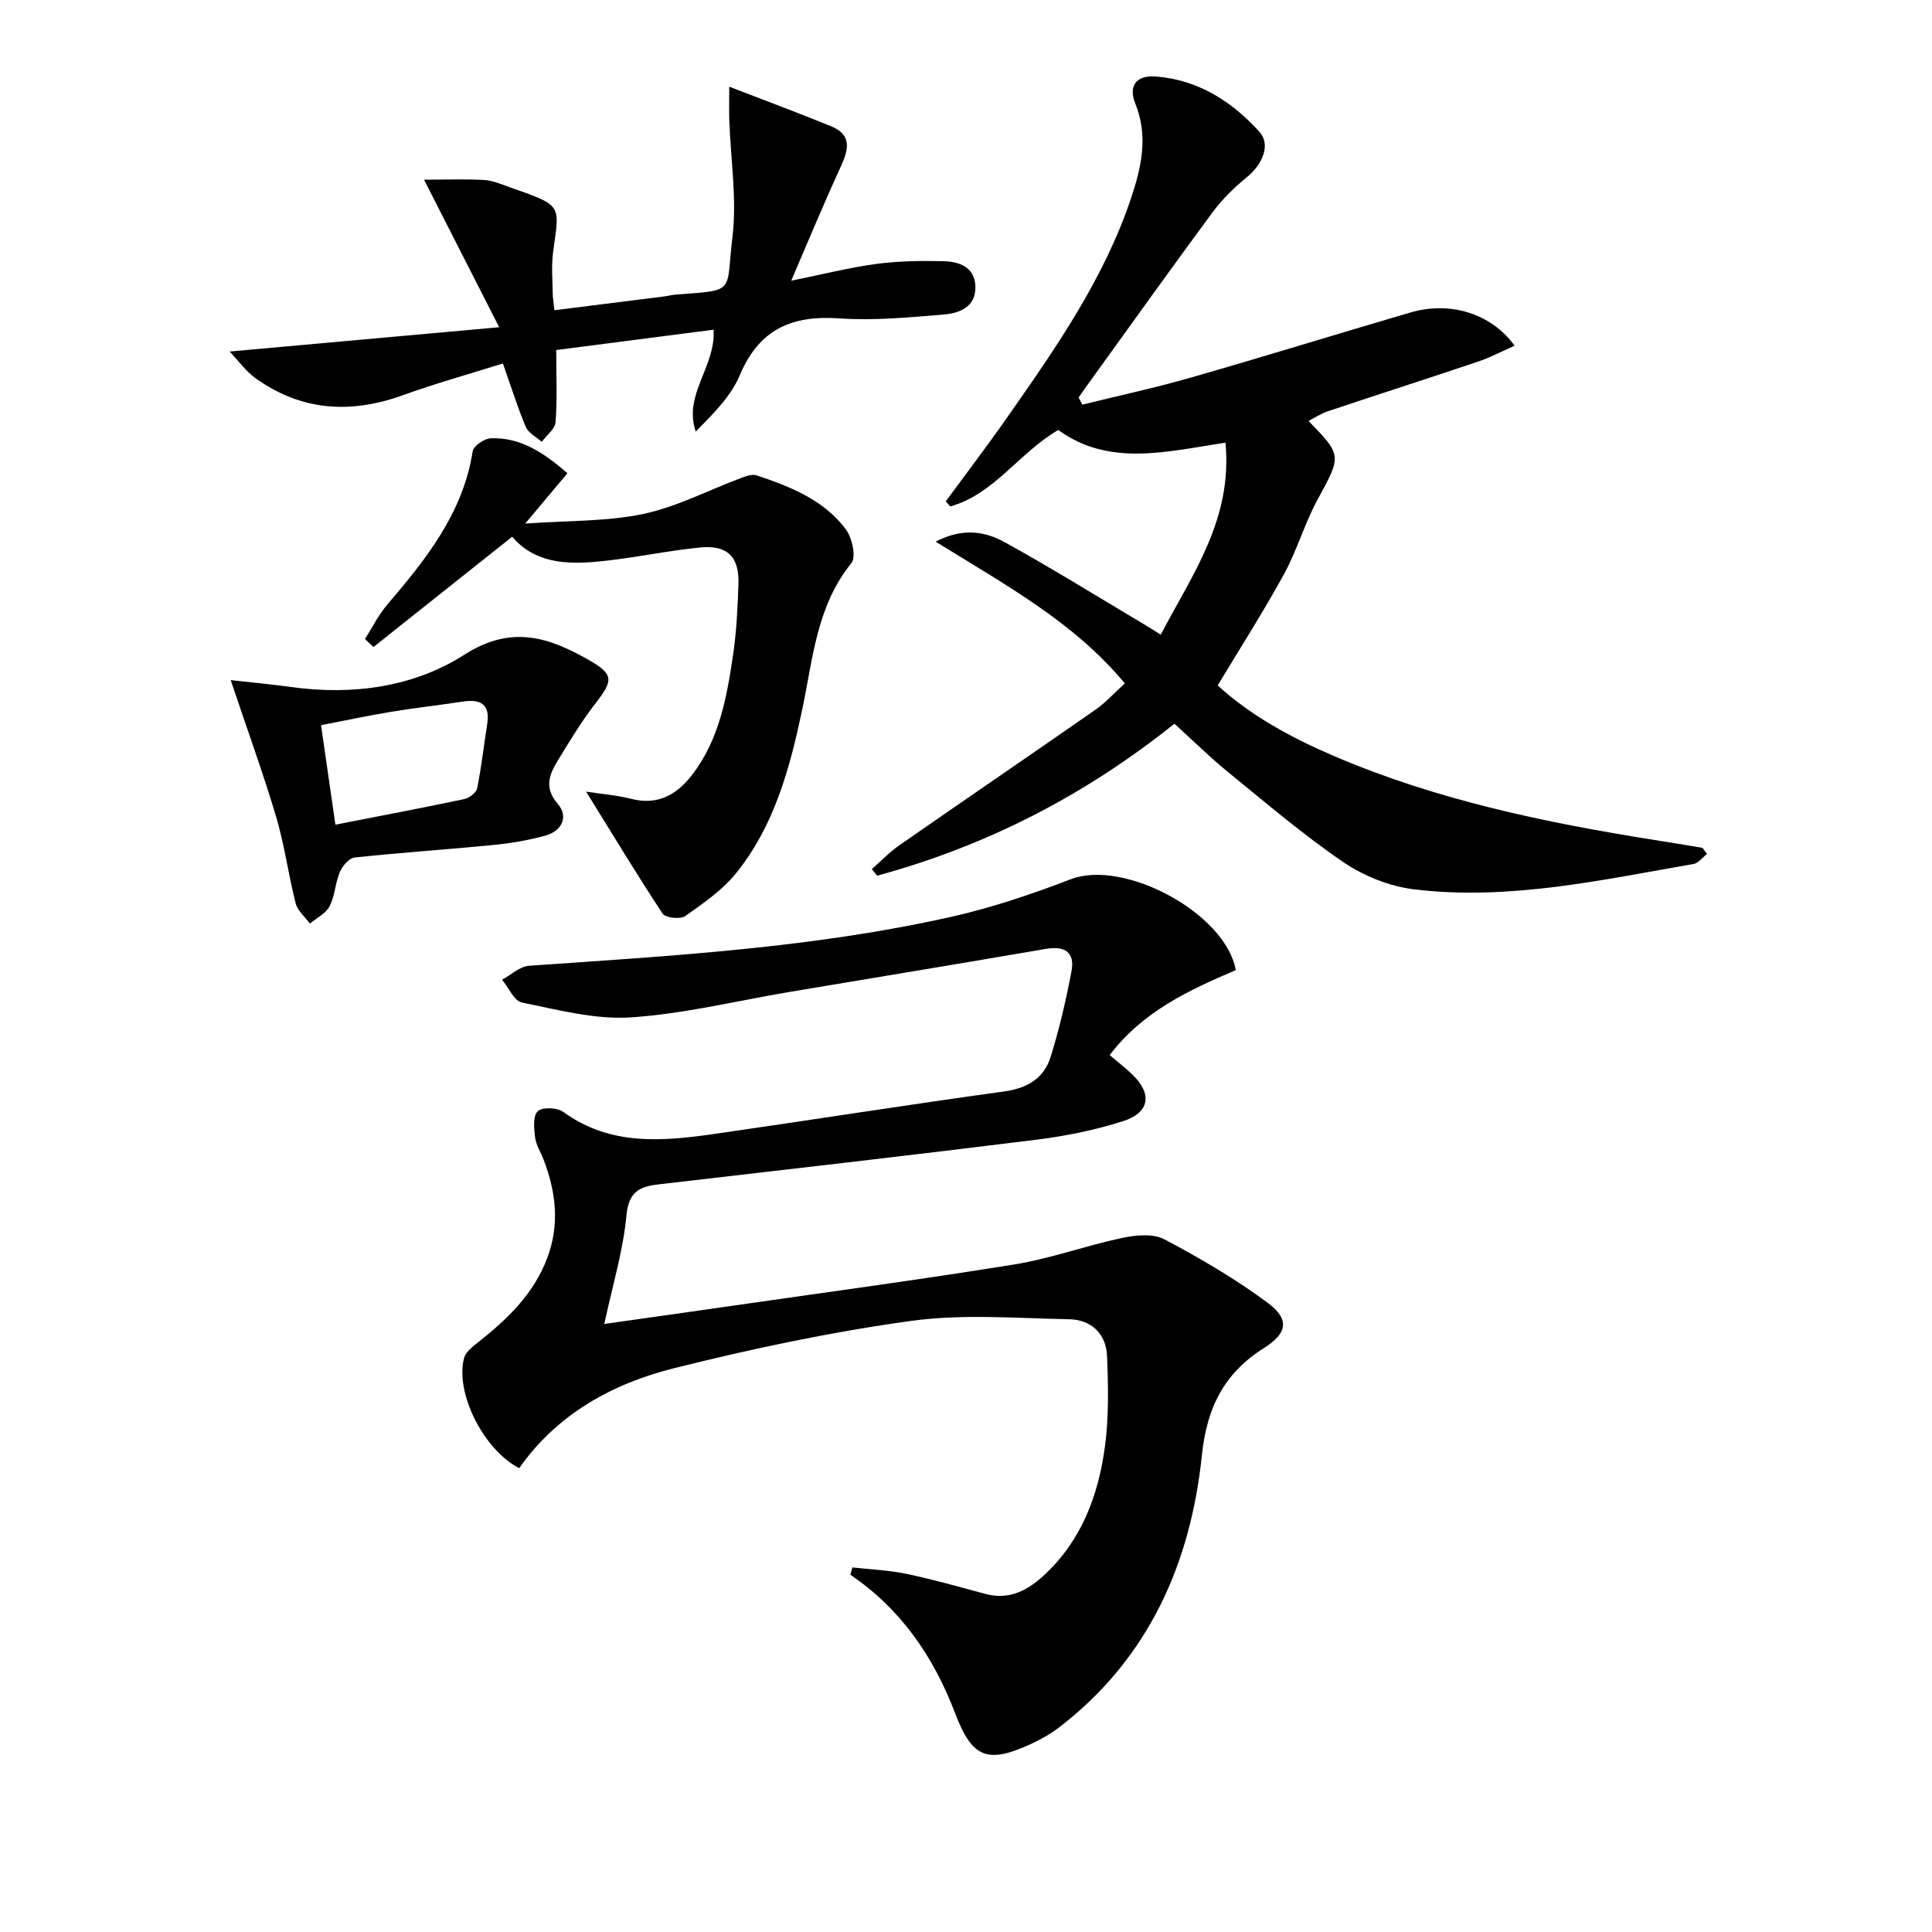 <svg enable-background="new 0 0 400 400" viewBox="0 0 400 400" xmlns="http://www.w3.org/2000/svg"><path d="m107.49 303.97c-7.34-3.8-13.28-15.5-11.42-22.77.31-1.23 1.69-2.33 2.8-3.2 6.08-4.79 11.57-10 14.41-17.49 2.64-6.96 1.84-13.71-.74-20.43-.59-1.55-1.56-3.04-1.76-4.64-.23-1.81-.46-4.43.55-5.37.96-.89 4.04-.78 5.28.13 9.81 7.14 20.7 6.1 31.64 4.52 19.88-2.86 39.72-6 59.61-8.74 4.82-.66 8.29-2.72 9.67-7.18 1.8-5.79 3.18-11.74 4.31-17.7.75-3.95-1.39-5.32-5.33-4.64-17.67 3.04-35.36 5.94-53.04 8.91-10.96 1.84-21.87 4.55-32.91 5.27-7.42.48-15.07-1.58-22.51-3.08-1.62-.33-2.74-3.09-4.1-4.72 1.86-1 3.68-2.76 5.6-2.89 29.33-2.05 58.72-3.67 87.51-10.16 8.38-1.89 16.62-4.68 24.65-7.76 10.92-4.19 31.97 6.92 34.15 18.82-9.69 4.13-19.33 8.61-26.11 17.6 1.67 1.42 3.24 2.63 4.66 3.99 4.2 4.02 3.66 7.93-1.93 9.7-5.81 1.84-11.89 3.08-17.95 3.83-26.04 3.24-52.11 6.22-78.17 9.24-3.95.46-6.2 1.51-6.66 6.42-.69 7.35-2.89 14.56-4.59 22.48 8.41-1.19 16.58-2.33 24.74-3.51 20.04-2.89 40.1-5.57 60.09-8.8 7.57-1.22 14.9-3.92 22.43-5.51 2.81-.59 6.39-.93 8.73.31 7.41 3.92 14.72 8.19 21.43 13.19 4.54 3.39 3.97 6.28-.83 9.3-8.25 5.19-11.84 12.34-12.86 22.18-2.33 22.41-10.99 42-29.38 56.23-1.82 1.41-3.88 2.59-5.98 3.56-9.08 4.18-12.21 2.91-15.74-6.37-4.43-11.64-11.18-21.53-21.68-28.66.14-.5.28-1.01.42-1.51 3.73.42 7.52.56 11.18 1.33 5.51 1.15 10.94 2.7 16.38 4.16 4.95 1.33 8.78-.77 12.2-3.95 7.69-7.16 11.17-16.49 12.52-26.53.83-6.18.7-12.55.44-18.81-.19-4.57-3.27-7.49-7.8-7.58-10.93-.21-22.03-1.14-32.77.34-16.54 2.28-32.98 5.76-49.18 9.82-12.75 3.21-24.12 9.51-31.96 20.67z"/><path d="m224.07 83.78c7.53-1.86 15.12-3.49 22.57-5.63 15.15-4.34 30.2-9.01 45.33-13.44 8.23-2.41 16.71.13 21.62 6.86-2.61 1.15-4.97 2.42-7.48 3.26-10.37 3.5-20.79 6.84-31.17 10.31-1.38.46-2.63 1.3-4.03 2.01 7 7.16 6.82 7.21 1.88 16.28-2.69 4.94-4.25 10.51-6.95 15.44-4.22 7.71-8.97 15.12-13.73 23.04 6.85 6.29 15.29 10.85 24.15 14.65 21.23 9.09 43.65 13.75 66.32 17.36 3.26.52 6.53 1.03 9.78 1.6.24.04.42.48 1.06 1.27-.94.73-1.78 1.91-2.8 2.09-19.13 3.32-38.23 7.6-57.79 5.26-5.07-.61-10.43-2.74-14.67-5.62-8.35-5.68-16.08-12.31-23.94-18.7-3.73-3.04-7.17-6.44-11.07-9.98-18.49 14.81-38.95 25.33-61.56 31.46-.36-.45-.73-.91-1.09-1.36 1.9-1.66 3.66-3.52 5.72-4.95 13.5-9.39 27.09-18.65 40.58-28.05 2.16-1.51 3.96-3.53 6.08-5.45-10.57-12.75-24.81-20.43-39.17-29.35 5.77-2.99 10.36-2.05 14.34.14 9.74 5.37 19.19 11.26 28.76 16.94.97.58 1.92 1.2 3.51 2.18 6.5-12.46 14.91-23.83 13.4-39.76-12.14 1.87-24.11 5.04-34.62-2.62-8.15 4.75-13.25 13.28-22.35 15.83-.32-.35-.63-.69-.95-1.04 4.18-5.69 8.47-11.31 12.52-17.09 10.12-14.45 20.26-28.9 25.91-45.86 2.12-6.37 3.53-12.73.81-19.45-1.42-3.5.09-5.92 4.32-5.57 8.77.72 15.68 5.15 21.38 11.44 2.39 2.63.72 6.7-2.61 9.42-2.62 2.14-5.11 4.59-7.12 7.3-8.89 12.04-17.58 24.22-26.34 36.36-.46.63-.9 1.28-1.35 1.92.26.49.51 1 .75 1.5z"/><path d="m150.98 17.95c7.67 2.97 14.44 5.46 21.11 8.2 4.53 1.87 3.5 5.04 1.87 8.6-3.44 7.46-6.57 15.06-10.15 23.37 6.55-1.33 11.98-2.71 17.5-3.46 4.58-.62 9.27-.69 13.9-.59 3.27.07 6.57 1.13 6.73 5.17.17 4.34-3.32 5.63-6.7 5.9-7.11.56-14.31 1.28-21.39.78-9.85-.7-16.67 2.2-20.69 11.78-1.85 4.4-5.54 8.01-9.11 11.65-2.65-7.68 4.2-13.44 3.68-21.09-11.2 1.45-22.11 2.86-32.57 4.21 0 5.71.23 10.35-.14 14.94-.11 1.42-1.86 2.71-2.86 4.07-1.13-1.01-2.75-1.81-3.29-3.08-1.68-3.93-2.94-8.03-4.75-13.15-6.92 2.18-13.89 4.11-20.67 6.56-10.93 3.96-21.19 3.28-30.71-3.63-1.79-1.3-3.14-3.22-5.2-5.4 18.61-1.68 36.28-3.27 55.81-5.03-5.46-10.71-10.12-19.87-15.56-30.55 4.88 0 8.72-.16 12.53.07 1.78.11 3.53.91 5.25 1.51 11.1 3.89 10.26 3.52 8.94 13.43-.37 2.78-.11 5.65-.08 8.48.01.98.19 1.95.36 3.54 7.7-.97 15.22-1.91 22.74-2.86.82-.1 1.63-.33 2.45-.39 12.57-.92 10.26-.27 11.66-11.85.96-7.93-.37-16.14-.65-24.22-.06-1.78-.01-3.57-.01-6.96z"/><path d="m121.35 163.9c3.23.5 6.34.73 9.32 1.49 5.47 1.39 9.39-.79 12.59-4.92 5.61-7.26 7.19-15.97 8.49-24.69.73-4.92.98-9.93 1.14-14.91.18-5.58-2.3-8.08-7.94-7.52-7.09.7-14.09 2.26-21.19 2.92-6.53.61-13.06.33-17.71-5.15-9.74 7.74-19.23 15.29-28.73 22.84-.59-.55-1.17-1.11-1.76-1.66 1.52-2.38 2.79-4.97 4.6-7.1 8.04-9.41 15.7-18.96 17.71-31.78.17-1.1 2.42-2.63 3.75-2.68 6.19-.22 11 3.01 15.86 7.24-2.63 3.14-5.16 6.15-8.74 10.42 8.9-.64 16.86-.4 24.43-1.99 6.97-1.47 13.51-4.93 20.27-7.45 1.01-.38 2.3-.85 3.21-.54 6.98 2.34 13.9 5.05 18.46 11.16 1.31 1.75 2.19 5.73 1.17 6.99-7.24 8.94-7.97 19.84-10.19 30.35-2.55 12.08-5.75 24.02-13.67 33.84-2.85 3.53-6.79 6.25-10.55 8.9-1.01.71-4.11.38-4.69-.51-5.32-8.06-10.3-16.33-15.83-25.25z"/><path d="m47.76 140.81c4.56.51 8.49.87 12.39 1.41 12.77 1.79 25.44.08 36.03-6.69 9.77-6.25 17.53-3.55 25.79 1.15 5.17 2.95 4.97 4.24 1.38 8.86-2.83 3.65-5.25 7.64-7.67 11.6-1.83 2.98-3.24 5.78-.17 9.34 2.24 2.59.83 5.58-2.59 6.52-3.49.96-7.12 1.59-10.73 1.94-9.59.94-19.21 1.57-28.79 2.6-1.14.12-2.51 1.76-3.04 3.01-.96 2.25-1 4.92-2.11 7.06-.78 1.51-2.68 2.43-4.08 3.62-1.01-1.39-2.55-2.64-2.95-4.19-1.52-5.94-2.31-12.08-4.05-17.94-2.74-9.18-6.03-18.21-9.41-28.29zm21.68 29.93c9.18-1.8 17.94-3.45 26.65-5.29 1.05-.22 2.51-1.32 2.7-2.24.89-4.37 1.37-8.82 2.07-13.24.68-4.27-1.42-5.28-5.17-4.7-4.91.76-9.86 1.29-14.76 2.11-4.82.8-9.6 1.82-14.46 2.76 1.04 7.26 1.98 13.78 2.97 20.6z"/></svg>
